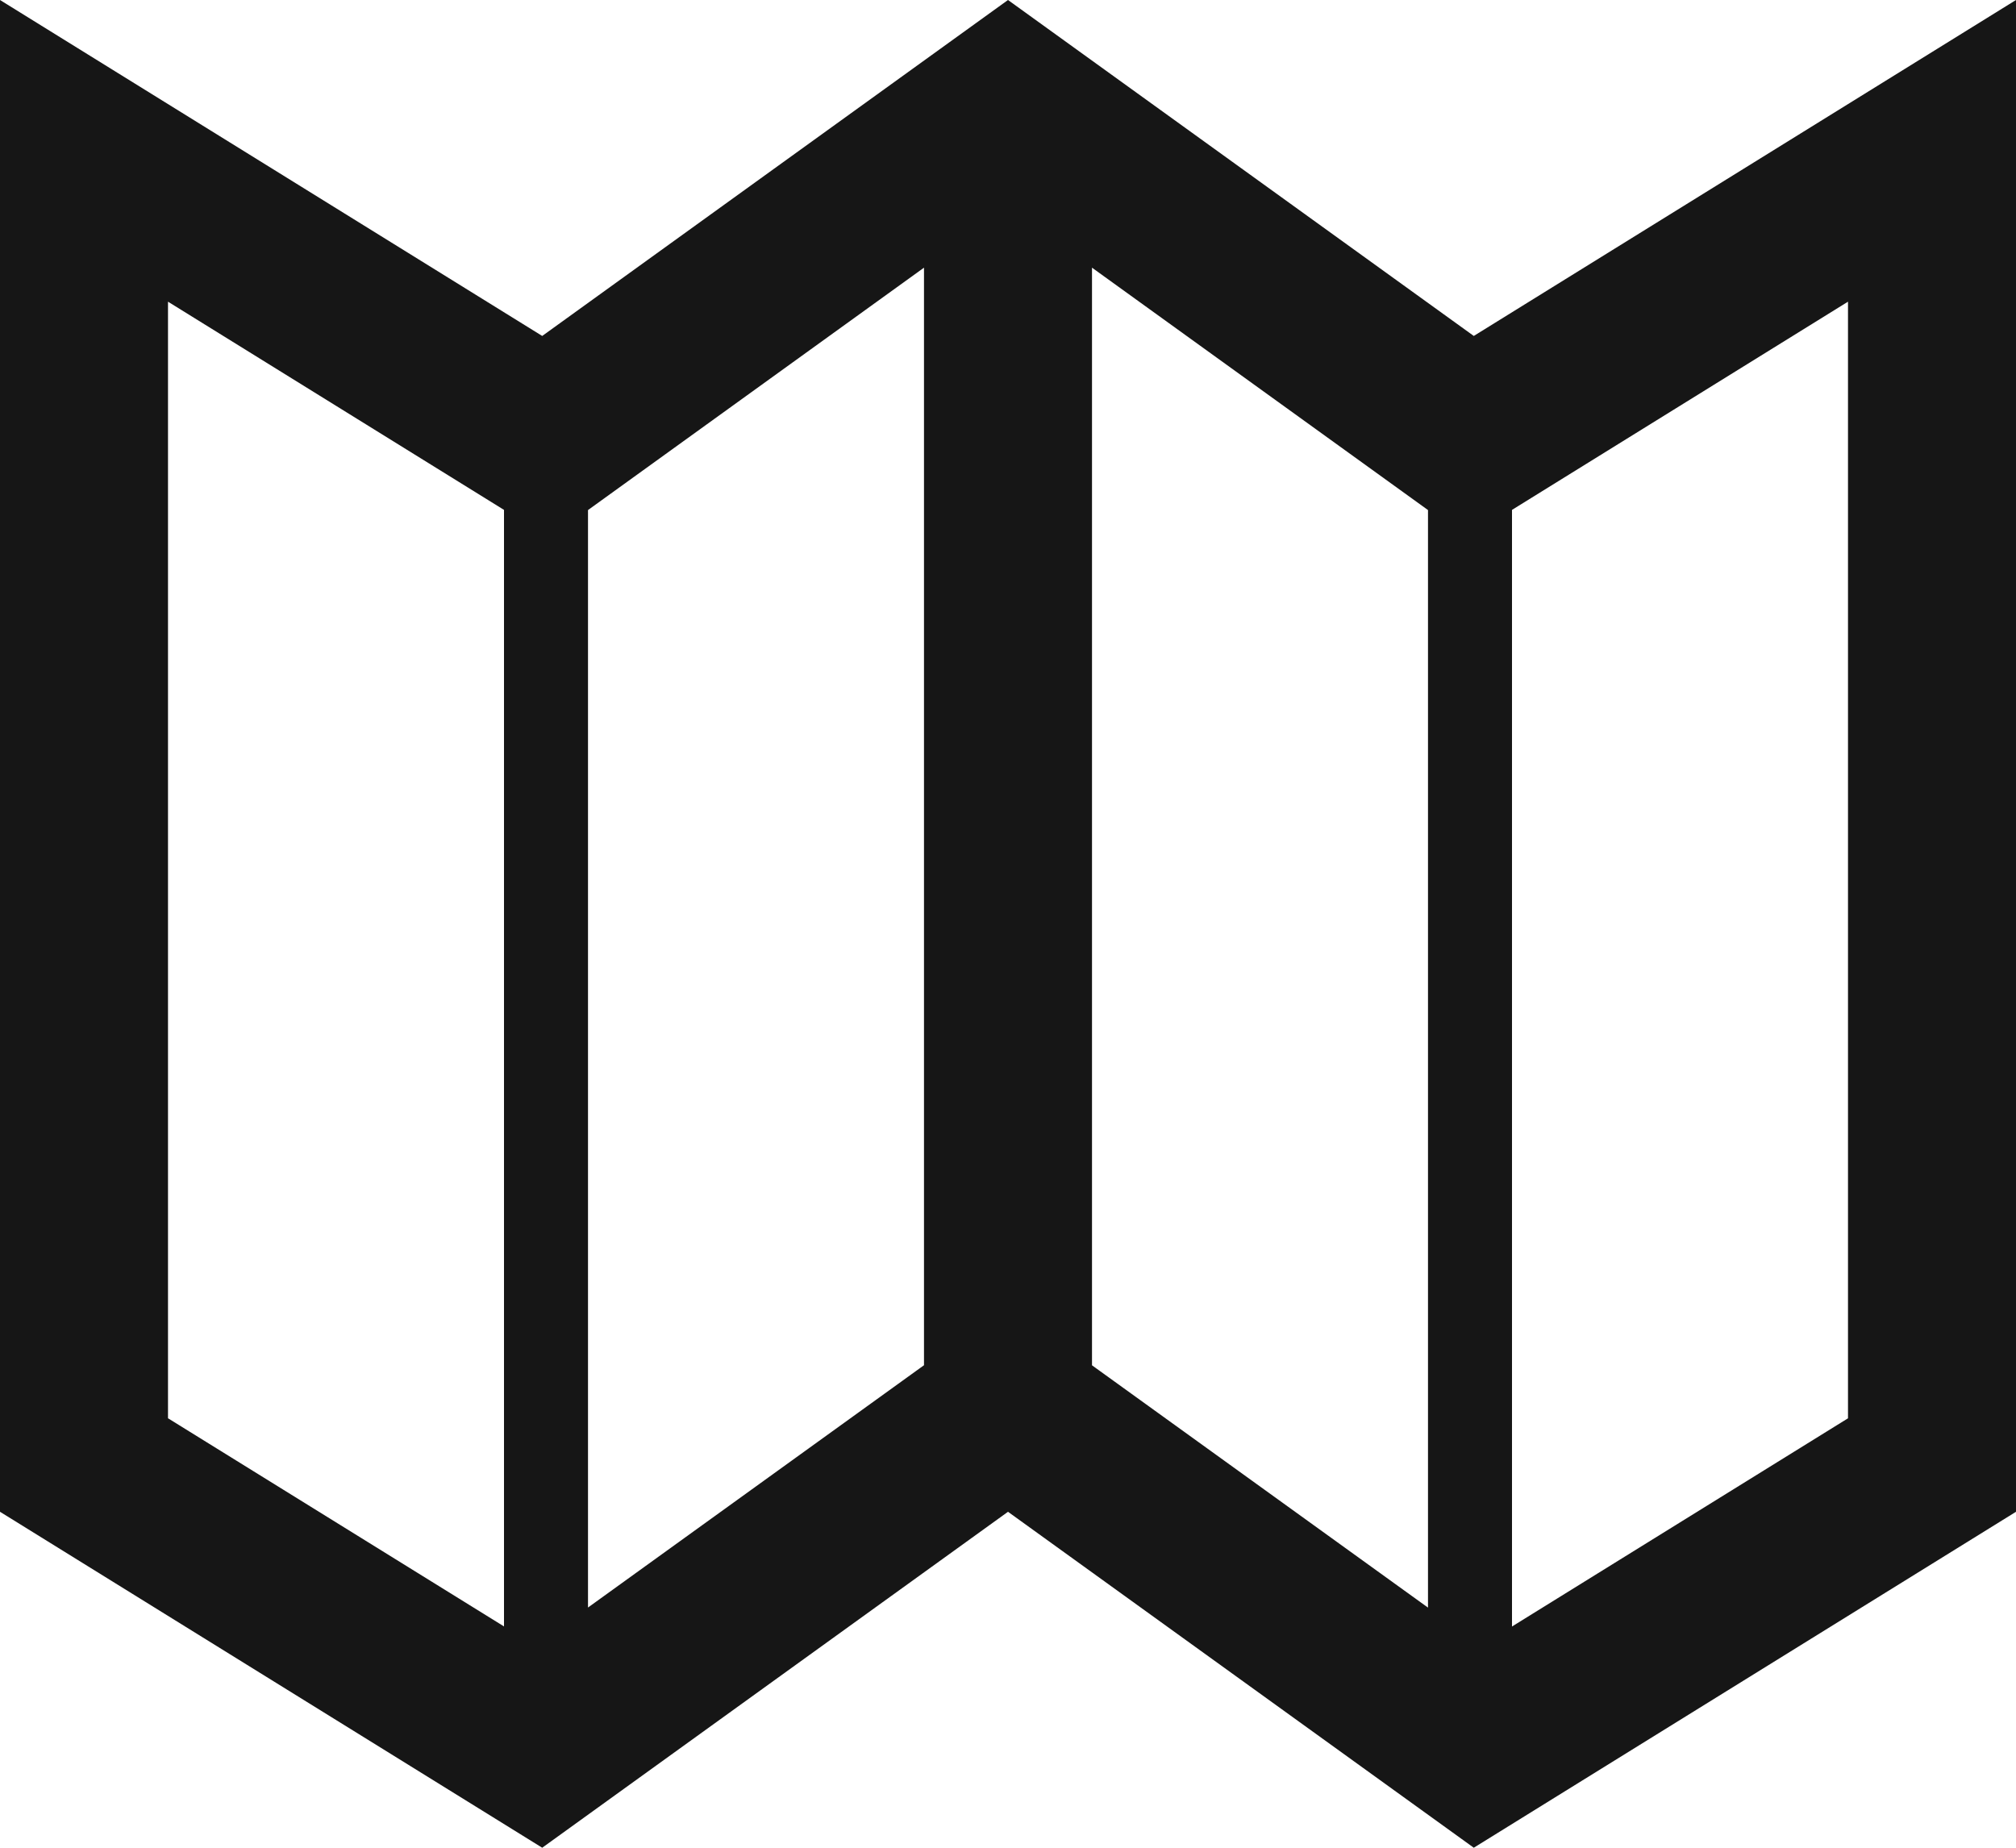 <svg xmlns="http://www.w3.org/2000/svg" fill="none" viewBox="0 0 48 44" height="44" width="48">
<path fill="#161616" d="M48 36L35.09 44L24 36L12.91 44L0 36V0L12.91 8L24 0L35.09 8L48 0V36ZM36 12.142V38.732L44 33.774V7.184L36 12.142ZM4 33.773L12 38.73V12.142L4 7.184V33.773ZM26 32.512L34 38.282V12.146L26 6.374V32.512ZM14 12.146V38.28L22 32.51V6.374L14 12.146Z"></path>
</svg>
